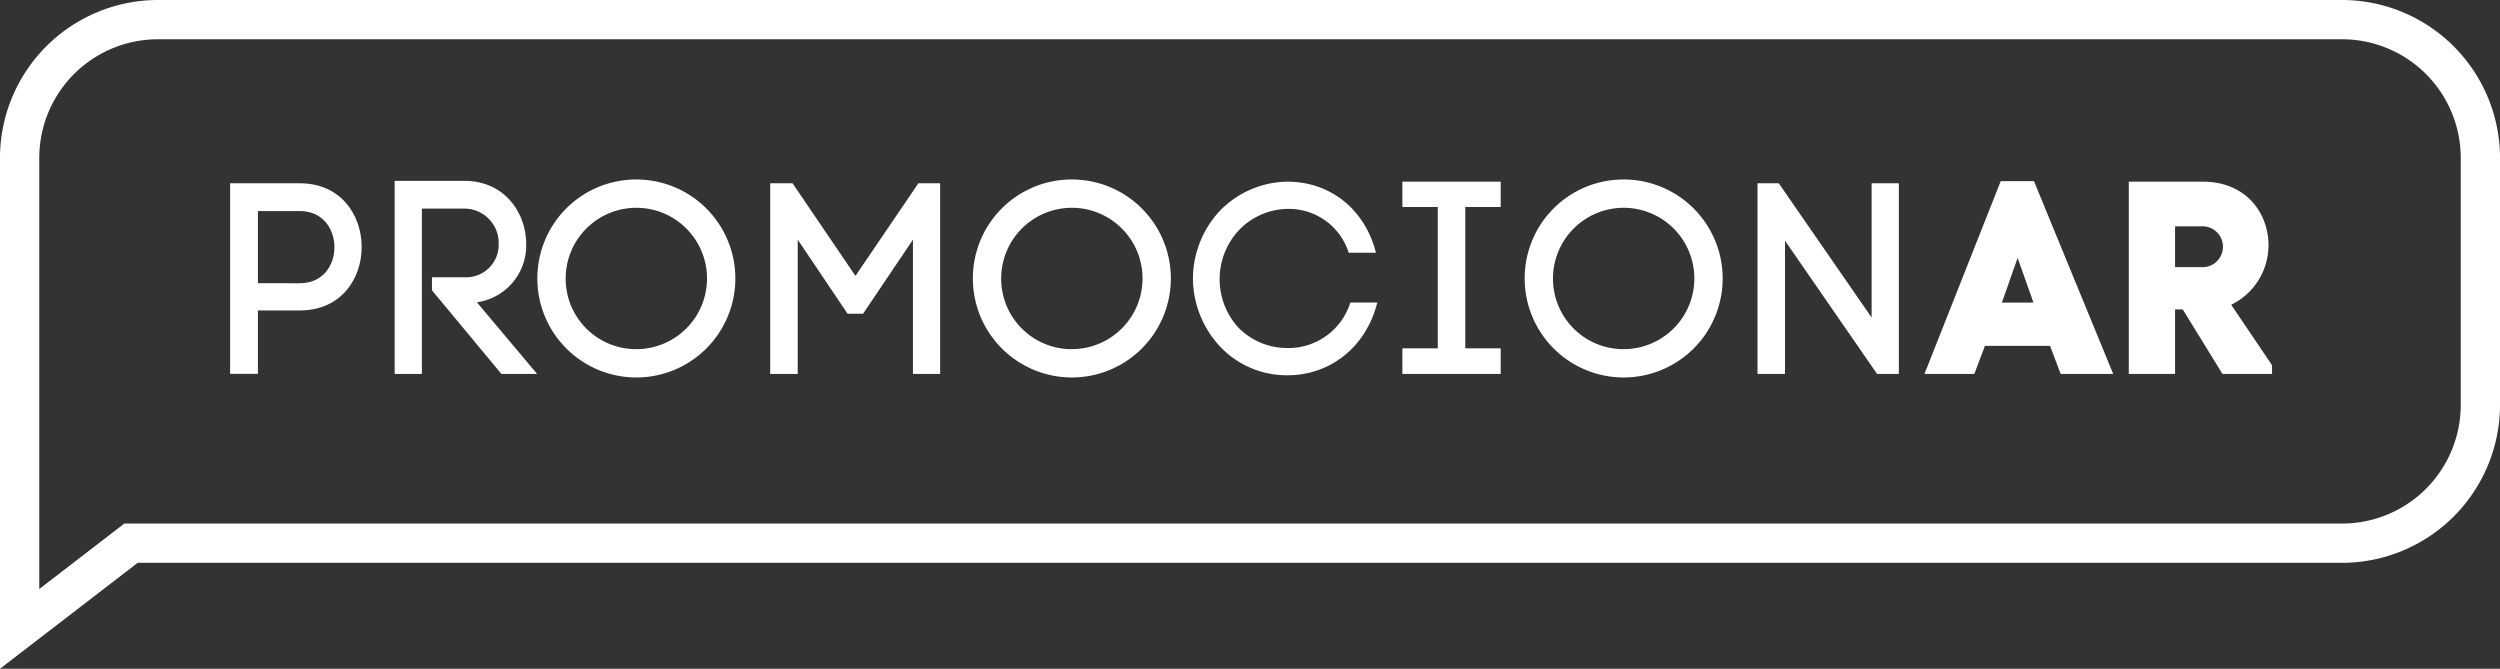<svg id="logo_principal" data-name="logo principal" xmlns="http://www.w3.org/2000/svg" width="516.234" height="138.093" viewBox="0 0 516.234 138.093">
  <rect x="0" y="0" width="516.234" height="138.093" fill="#333333" stroke="none"/>
  <path id="Trazado_78" data-name="Trazado 78" d="M1185.5,433.108a24.512,24.512,0,0,1,24.512,24.512V508.6a24.512,24.512,0,0,1-24.512,24.512H727.56l-17.568,13.514V457.62A24.512,24.512,0,0,1,734.5,433.108H1185.5m0-8.108H734.5a32.657,32.657,0,0,0-32.621,32.62V563.093l13.053-10.041,15.382-11.832H1185.5a32.657,32.657,0,0,0,32.621-32.62V457.62A32.657,32.657,0,0,0,1185.5,425Z" transform="translate(-701.883 -425)" fill="#fff"/>
  <g id="Grupo_157" data-name="Grupo 157" transform="translate(-701.883 -425)">
    <path id="Trazado_79" data-name="Trazado 79" d="M763.8,462.848c8.491,0,12.764,6.58,12.764,13.159s-4.273,13.1-12.764,13.1h-8.66v13.1H749.4V462.848Zm0,20.638c4.779,0,7.141-3.711,7.141-7.422,0-3.768-2.362-7.479-7.141-7.479h-8.66v14.9Z" fill="#fff"/>
    <path id="Trazado_80" data-name="Trazado 80" d="M791.078,482.25h6.635a6.711,6.711,0,0,0,7.141-6.862,7.091,7.091,0,0,0-7.141-7.31H789v34.134h-5.623V462.343h14.339c8.547,0,12.821,6.8,12.821,13.045a11.85,11.85,0,0,1-10.178,12.035l12.427,14.789h-7.366l-14.339-17.264Z" fill="#fff"/>
    <path id="Trazado_81" data-name="Trazado 81" d="M833.257,462.062a20.441,20.441,0,1,1-20.413,20.469A20.4,20.4,0,0,1,833.257,462.062Zm0,35.033a14.593,14.593,0,1,0-14.565-14.564A14.544,14.544,0,0,0,833.257,497.1Z" fill="#fff"/>
    <path id="Trazado_82" data-name="Trazado 82" d="M866.609,502.212H860.93V462.848h4.611l12.989,19.12,12.99-19.12h4.5v39.364H890.4V474.49L880.1,489.784h-3.2L866.609,474.49Z" fill="#fff"/>
    <path id="Trazado_83" data-name="Trazado 83" d="M923.186,462.062a20.441,20.441,0,1,1-20.412,20.469A20.4,20.4,0,0,1,923.186,462.062Zm0,35.033a14.593,14.593,0,1,0-14.564-14.564A14.544,14.544,0,0,0,923.186,497.1Z" fill="#fff"/>
    <path id="Trazado_84" data-name="Trazado 84" d="M953.783,468.528a19.794,19.794,0,0,1,13.89-6.016c9,0,16.083,5.792,18.332,14.676h-5.623a12.96,12.96,0,0,0-12.709-9.053,14.191,14.191,0,0,0-9.953,4.386,14.831,14.831,0,0,0-.057,20.187,14.117,14.117,0,0,0,10.01,4.161,13.4,13.4,0,0,0,13.046-9.391h5.567c-2.249,8.941-9.447,15.015-18.613,15.015a18.974,18.974,0,0,1-13.721-5.792,20.8,20.8,0,0,1-5.735-14.058A20.589,20.589,0,0,1,953.783,468.528Z" fill="#fff"/>
    <path id="Trazado_85" data-name="Trazado 85" d="M1011.766,467.741h-7.31v29.185h7.31v5.286h-20.3v-5.286h7.31V467.741h-7.31v-5.229h20.3Z" fill="#fff"/>
    <path id="Trazado_86" data-name="Trazado 86" d="M1037.131,462.062a20.441,20.441,0,1,1-20.412,20.469A20.4,20.4,0,0,1,1037.131,462.062Zm0,35.033a14.593,14.593,0,1,0-14.564-14.564A14.544,14.544,0,0,0,1037.131,497.1Z" fill="#fff"/>
    <path id="Trazado_87" data-name="Trazado 87" d="M1064.8,502.212V462.848h4.387l19.174,27.724V462.848h5.624v39.364h-4.5l-19.006-27.5v27.5Z" fill="#fff"/>
    <path id="Trazado_88" data-name="Trazado 88" d="M1125.2,496.419h-13.44l-2.193,5.793h-10.291l15.745-39.812h6.861l16.363,39.812H1127.4Zm-9.616-9.839-.338.9h6.523l-.225-.674-3.036-8.548Z" fill="#fff"/>
    <path id="Trazado_89" data-name="Trazado 89" d="M1151.021,488.885v13.327h-9.559v-39.7h15.295c9.11,0,13.665,6.748,13.552,13.326a13.655,13.655,0,0,1-7.7,12.09l8.435,12.484v1.8h-10.234l-8.21-13.327Zm0-8.717h5.511a4.22,4.22,0,1,0,0-8.434h-5.511Z" fill="#fff"/>
  </g>
</svg>
